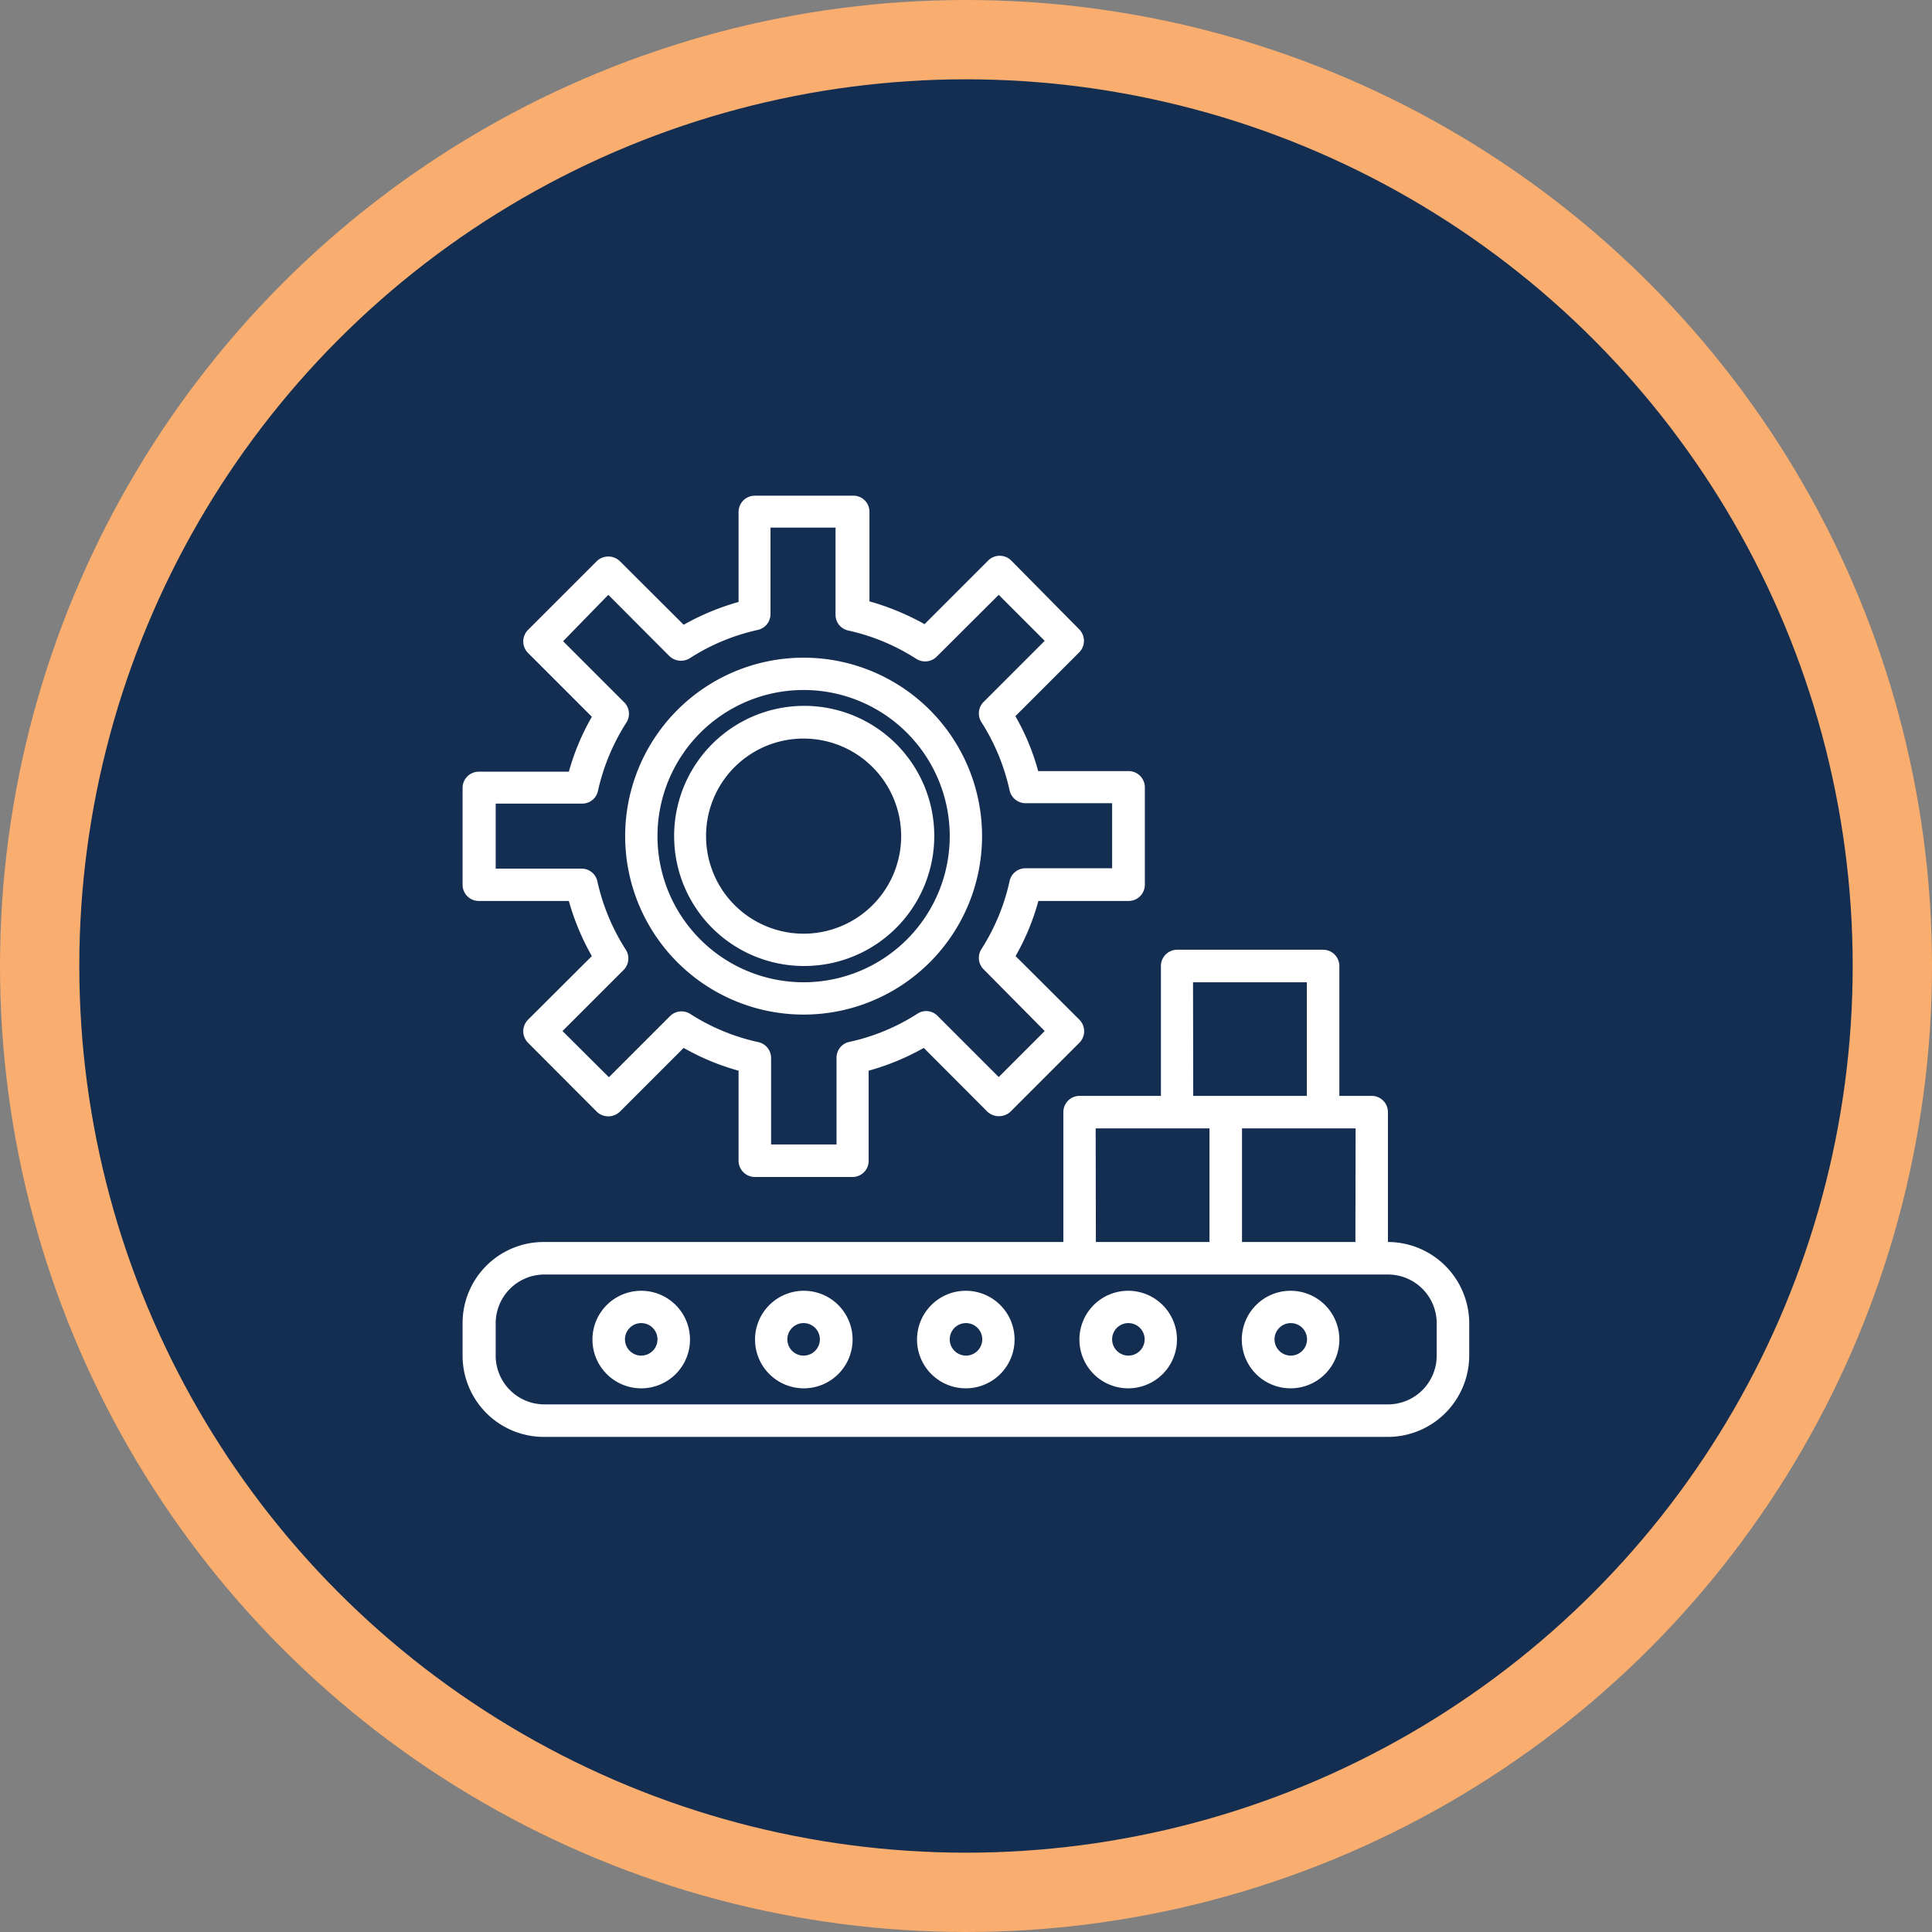 <svg xmlns="http://www.w3.org/2000/svg" viewBox="0 0 97.44 97.44"><rect x="0" y="0" width="97.44" height="97.44" fill="#808080" stroke="none"/><defs><style>.cls-1{fill:#142e52;stroke:#f9ad6e;stroke-miterlimit:10;stroke-width:4px;}.cls-2{fill:#fff;}</style></defs><title>Robust manufacturing icon</title><g id="Layer_2" data-name="Layer 2"><g id="Layer_1-2" data-name="Layer 1"><circle class="cls-1" cx="48.72" cy="48.72" r="46.72"/><path class="cls-2" d="M24.15,45.44h4.54a12.3,12.3,0,0,0,1.16,2.78l-3.22,3.21a.84.84,0,0,0-.24.58.83.83,0,0,0,.24.58l3.47,3.48a.84.84,0,0,0,1.16,0l3.22-3.22A12,12,0,0,0,37.25,54v4.55a.82.82,0,0,0,.82.81H43a.81.81,0,0,0,.81-.81V54a12.26,12.26,0,0,0,2.78-1.15l3.21,3.22a.86.86,0,0,0,1.16,0l3.48-3.48a.83.83,0,0,0,.24-.58.84.84,0,0,0-.24-.58l-3.22-3.21a11.82,11.82,0,0,0,1.15-2.78h4.55a.82.82,0,0,0,.82-.82V39.71a.82.82,0,0,0-.82-.82H52.36a11.58,11.58,0,0,0-1.15-2.77l3.22-3.22a.83.83,0,0,0,.24-.58.84.84,0,0,0-.24-.58L51,28.27a.82.82,0,0,0-1.16,0l-3.21,3.21a12.74,12.74,0,0,0-2.78-1.15V25.79A.81.81,0,0,0,43,25H38.07a.82.82,0,0,0-.82.82v4.54a12.46,12.46,0,0,0-2.77,1.15l-3.22-3.21a.84.84,0,0,0-1.16,0l-3.47,3.47a.84.84,0,0,0-.24.58.83.83,0,0,0,.24.58l3.22,3.22a12,12,0,0,0-1.16,2.77H24.15a.82.82,0,0,0-.82.82v4.91A.82.82,0,0,0,24.15,45.44ZM25,40.53h4.36a.81.81,0,0,0,.8-.65,10.67,10.67,0,0,1,1.44-3.45.82.82,0,0,0-.11-1l-3.09-3.09L30.68,30l3.09,3.1a.85.85,0,0,0,1,.11,10.49,10.49,0,0,1,3.45-1.44.82.82,0,0,0,.64-.8V26.61h3.28V31a.81.81,0,0,0,.64.8,10.49,10.49,0,0,1,3.45,1.44.83.83,0,0,0,1-.11L50.37,30l2.32,2.32L49.6,35.41a.82.82,0,0,0-.11,1,10.61,10.61,0,0,1,1.43,3.46.83.83,0,0,0,.8.64h4.37v3.28H51.72a.82.82,0,0,0-.8.64,10.56,10.56,0,0,1-1.43,3.45.82.82,0,0,0,.11,1L52.69,52l-2.32,2.32-3.09-3.09a.8.8,0,0,0-1-.11,10.47,10.47,0,0,1-3.45,1.43.81.81,0,0,0-.64.8v4.37H38.89V53.36a.82.82,0,0,0-.64-.8,10.47,10.47,0,0,1-3.45-1.43.82.82,0,0,0-1,.11l-3.09,3.09L28.37,52l3.09-3.09a.82.82,0,0,0,.11-1,10.67,10.67,0,0,1-1.44-3.45.81.81,0,0,0-.8-.65H25Z"/><path class="cls-2" d="M40.53,48.72A6.56,6.56,0,1,0,34,42.17,6.55,6.55,0,0,0,40.53,48.72Zm0-11.47a4.92,4.92,0,1,1-4.92,4.92A4.91,4.91,0,0,1,40.53,37.25Z"/><path class="cls-2" d="M40.53,51.17a9,9,0,1,0-9-9A9,9,0,0,0,40.53,51.17Zm0-16.37a7.37,7.37,0,1,1-7.37,7.37A7.37,7.37,0,0,1,40.53,34.8Z"/><path class="cls-2" d="M70,62.64V56.09a.82.82,0,0,0-.82-.82H67.55V48.72a.82.82,0,0,0-.81-.82H59.36a.82.82,0,0,0-.81.82v6.55h-4.1a.82.82,0,0,0-.82.82v6.55H27.42a4.09,4.09,0,0,0-4.09,4.1v1.63a4.1,4.1,0,0,0,4.09,4.1H70a4.11,4.11,0,0,0,4.1-4.1V66.74A4.11,4.11,0,0,0,70,62.64Zm-1.64,0H62.64V56.91h5.73Zm-8.19-13.1h5.74v5.73H60.18Zm-4.91,7.37H61v5.73H55.27Zm17.2,11.46A2.46,2.46,0,0,1,70,70.83H27.42A2.46,2.46,0,0,1,25,68.37V66.74a2.46,2.46,0,0,1,2.45-2.46H70a2.46,2.46,0,0,1,2.46,2.46Z"/><path class="cls-2" d="M48.72,65.1a2.46,2.46,0,1,0,2.45,2.45A2.46,2.46,0,0,0,48.72,65.1Zm0,3.27a.82.82,0,1,1,.82-.82A.82.82,0,0,1,48.72,68.37Z"/><path class="cls-2" d="M40.53,65.1A2.46,2.46,0,1,0,43,67.55,2.46,2.46,0,0,0,40.53,65.1Zm0,3.27a.82.82,0,1,1,.82-.82A.82.82,0,0,1,40.53,68.37Z"/><path class="cls-2" d="M56.91,65.1a2.46,2.46,0,1,0,2.45,2.45A2.46,2.46,0,0,0,56.91,65.1Zm0,3.27a.82.82,0,1,1,.82-.82A.82.82,0,0,1,56.91,68.37Z"/><path class="cls-2" d="M32.34,65.1a2.46,2.46,0,1,0,2.46,2.45A2.46,2.46,0,0,0,32.34,65.1Zm0,3.27a.82.82,0,1,1,.82-.82A.82.82,0,0,1,32.34,68.37Z"/><path class="cls-2" d="M65.1,65.1a2.46,2.46,0,1,0,2.45,2.45A2.46,2.46,0,0,0,65.1,65.1Zm0,3.27a.82.82,0,1,1,.82-.82A.82.82,0,0,1,65.1,68.37Z"/></g></g></svg>